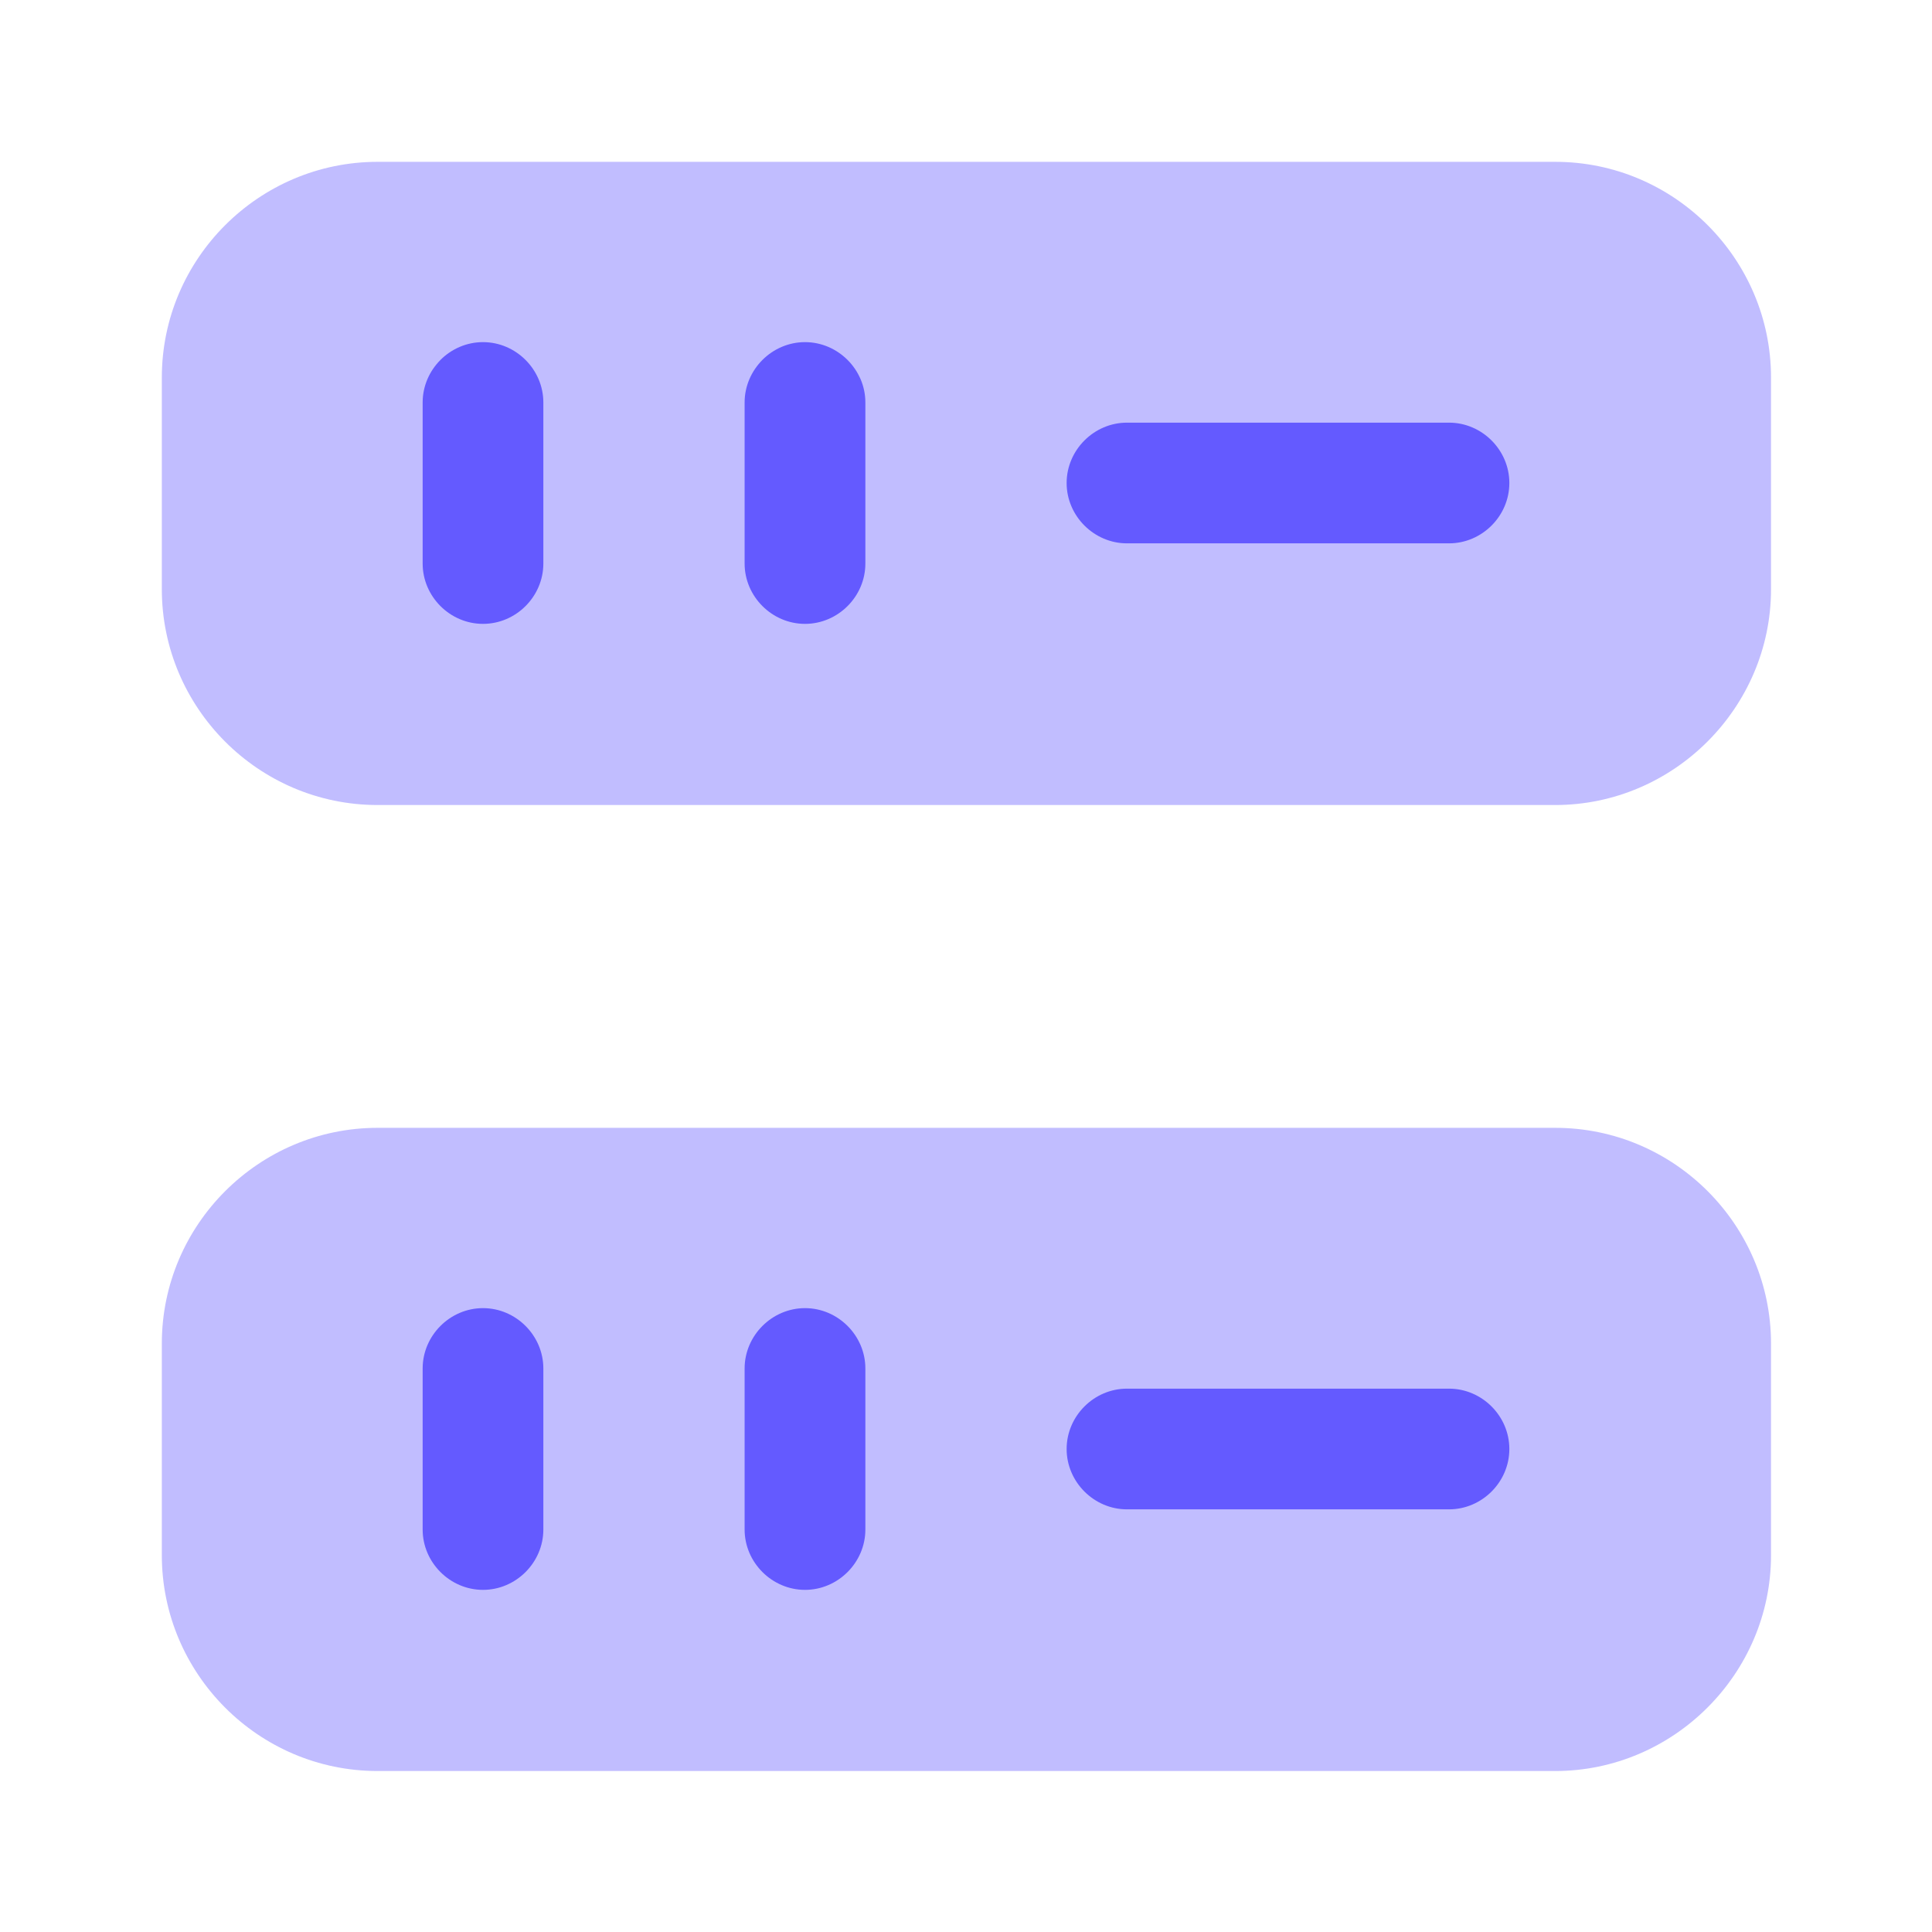 <svg width="34" height="34" viewBox="0 0 34 34" fill="none" xmlns="http://www.w3.org/2000/svg">
<path opacity="0.4" d="M27.37 14.167H6.644C4.548 14.167 2.848 12.453 2.848 10.37V6.644C2.848 4.548 4.562 2.848 6.644 2.848H27.37C29.467 2.848 31.167 4.562 31.167 6.644V10.37C31.167 12.453 29.453 14.167 27.37 14.167Z" fill="#645AFF"/>
<path opacity="0.4" d="M27.37 31.167H6.644C4.548 31.167 2.848 29.453 2.848 27.37V23.644C2.848 21.547 4.562 19.848 6.644 19.848H27.37C29.467 19.848 31.167 21.562 31.167 23.644V27.37C31.167 29.453 29.453 31.167 27.37 31.167Z" fill="#645AFF"/>
<path d="M8.5 10.979C7.919 10.979 7.438 10.498 7.438 9.917V7.083C7.438 6.503 7.919 6.021 8.5 6.021C9.081 6.021 9.562 6.503 9.562 7.083V9.917C9.562 10.498 9.081 10.979 8.5 10.979Z" fill="#645AFF"/>
<path d="M14.167 10.979C13.586 10.979 13.104 10.498 13.104 9.917V7.083C13.104 6.503 13.586 6.021 14.167 6.021C14.748 6.021 15.229 6.503 15.229 7.083V9.917C15.229 10.498 14.748 10.979 14.167 10.979Z" fill="#645AFF"/>
<path d="M8.5 27.979C7.919 27.979 7.438 27.497 7.438 26.917V24.083C7.438 23.503 7.919 23.021 8.5 23.021C9.081 23.021 9.562 23.503 9.562 24.083V26.917C9.562 27.497 9.081 27.979 8.5 27.979Z" fill="#645AFF"/>
<path d="M14.167 27.979C13.586 27.979 13.104 27.497 13.104 26.917V24.083C13.104 23.503 13.586 23.021 14.167 23.021C14.748 23.021 15.229 23.503 15.229 24.083V26.917C15.229 27.497 14.748 27.979 14.167 27.979Z" fill="#645AFF"/>
<path d="M25.5 9.562H19.833C19.253 9.562 18.771 9.081 18.771 8.5C18.771 7.919 19.253 7.438 19.833 7.438H25.5C26.081 7.438 26.562 7.919 26.562 8.5C26.562 9.081 26.081 9.562 25.5 9.562Z" fill="#645AFF"/>
<path d="M25.5 26.562H19.833C19.253 26.562 18.771 26.081 18.771 25.5C18.771 24.919 19.253 24.438 19.833 24.438H25.5C26.081 24.438 26.562 24.919 26.562 25.5C26.562 26.081 26.081 26.562 25.5 26.562Z" fill="#645AFF"/>
</svg>
